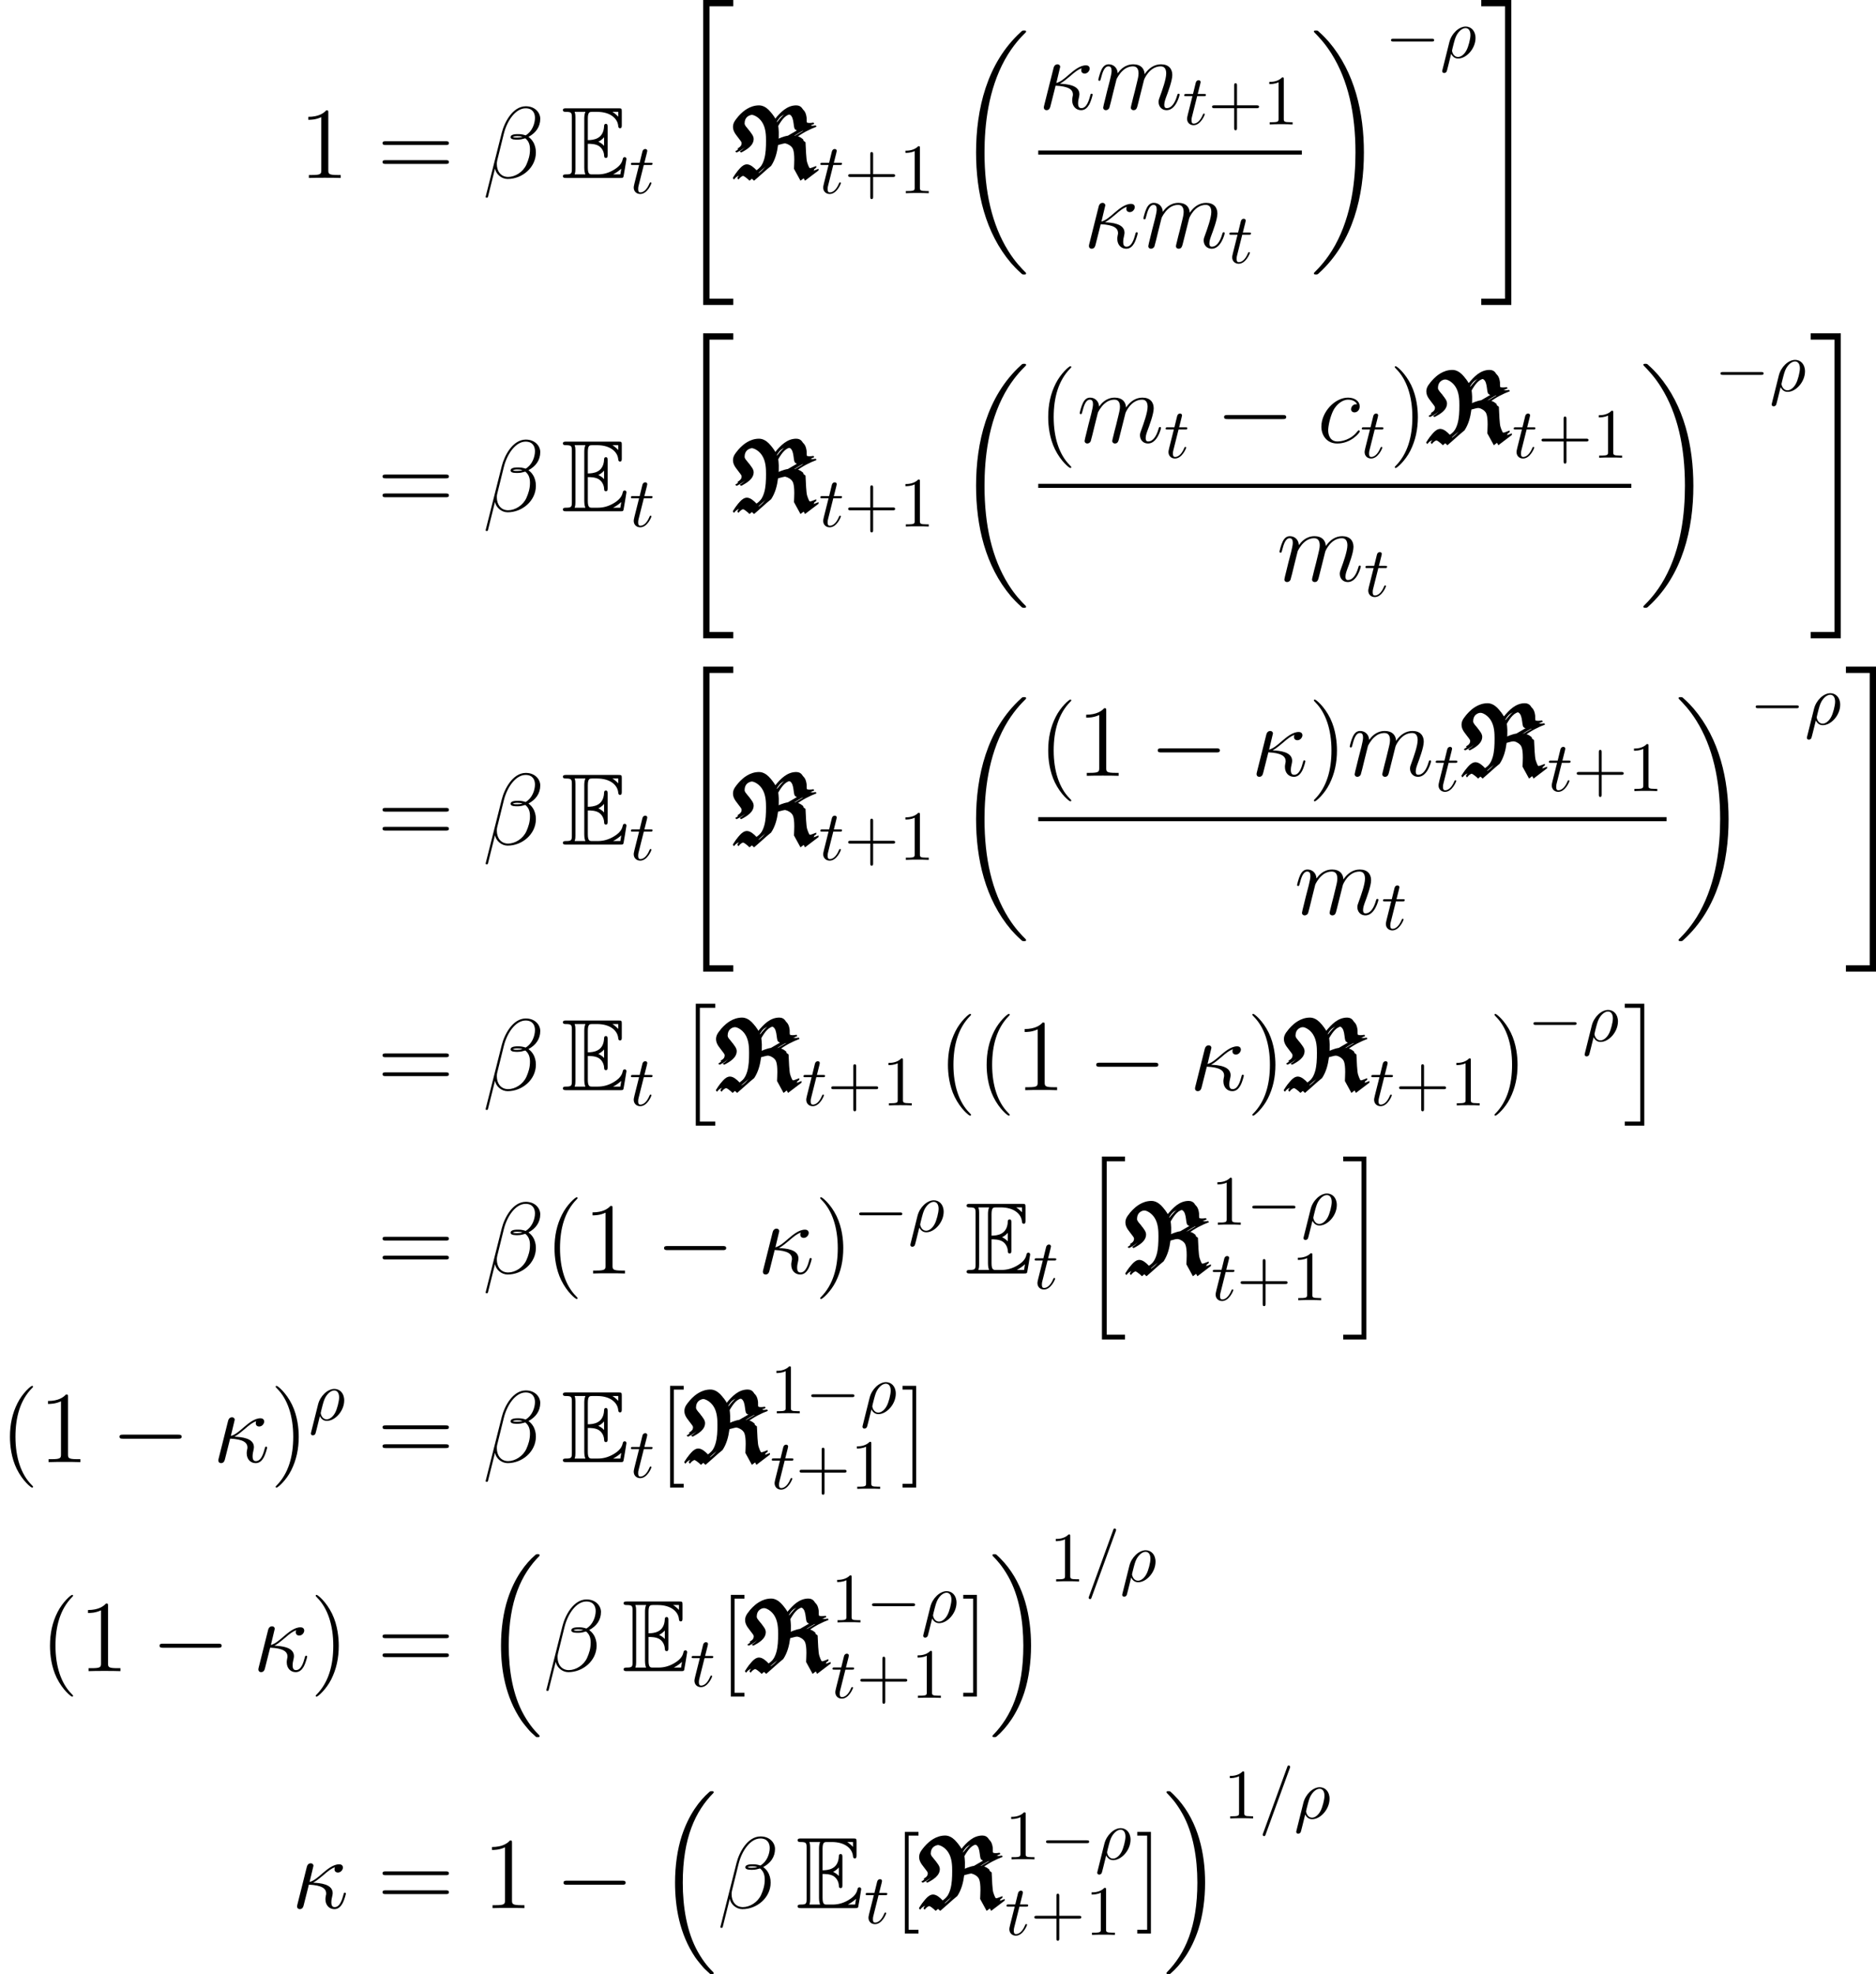 <?xml version='1.0' encoding='UTF-8'?>
<!-- This file was generated by dvisvgm 2.9.1 -->
<svg version='1.1' xmlns='http://www.w3.org/2000/svg' xmlns:xlink='http://www.w3.org/1999/xlink' width='264.718pt' height='278.502pt' viewBox='88.887 202.392 264.718 278.502'>
<defs>
<path id='g9-69' d='M2.58-3.347C2.829-3.347 3.308-3.347 3.656-3.138C4.134-2.829 4.174-2.291 4.174-2.232C4.184-2.092 4.184-1.963 4.354-1.963S4.523-2.102 4.523-2.281V-4.981C4.523-5.141 4.523-5.3 4.354-5.3S4.174-5.151 4.174-5.071C4.115-3.786 3.098-3.716 2.58-3.706V-5.808C2.58-6.476 2.77-6.476 3.009-6.476H3.487C4.832-6.476 5.499-5.788 5.559-5.101C5.569-5.021 5.579-4.872 5.738-4.872C5.908-4.872 5.908-5.031 5.908-5.2V-6.496C5.908-6.804 5.888-6.824 5.579-6.824H.478C.299-6.824 .139-6.824 .139-6.645C.139-6.476 .329-6.476 .408-6.476C.976-6.476 1.016-6.396 1.016-5.908V-.917C1.016-.448 .986-.349 .458-.349C.309-.349 .139-.349 .139-.179C.139 0 .299 0 .478 0H5.758C5.948 0 6.047 0 6.077-.139C6.087-.149 6.366-1.813 6.366-1.863C6.366-1.973 6.276-2.042 6.197-2.042C6.057-2.042 6.017-1.913 6.017-1.903C5.958-1.644 5.858-1.225 5.131-.797C4.613-.488 4.105-.349 3.557-.349H3.009C2.77-.349 2.58-.349 2.58-1.016V-3.347ZM5.559-6.476V-5.998C5.39-6.187 5.2-6.346 4.991-6.476H5.559ZM3.616-3.557C3.776-3.626 3.995-3.776 4.174-3.985V-3.148C3.935-3.417 3.626-3.547 3.616-3.547V-3.557ZM1.365-5.928C1.365-6.047 1.365-6.296 1.285-6.476H2.341C2.232-6.247 2.232-5.918 2.232-5.828V-.996C2.232-.638 2.301-.438 2.341-.349H1.285C1.365-.528 1.365-.777 1.365-.897V-5.928ZM5.071-.349V-.359C5.39-.518 5.659-.727 5.858-.907C5.848-.867 5.778-.428 5.768-.349H5.071Z'/>
<path id='g24-43' d='M4.075-2.291H6.854C6.994-2.291 7.183-2.291 7.183-2.491S6.994-2.69 6.854-2.69H4.075V-5.479C4.075-5.619 4.075-5.808 3.875-5.808S3.676-5.619 3.676-5.479V-2.69H.887C.747-2.69 .558-2.69 .558-2.491S.747-2.291 .887-2.291H3.676V.498C3.676 .638 3.676 .827 3.875 .827S4.075 .638 4.075 .498V-2.291Z'/>
<path id='g24-49' d='M2.929-6.376C2.929-6.615 2.929-6.635 2.7-6.635C2.082-5.998 1.205-5.998 .887-5.998V-5.689C1.086-5.689 1.674-5.689 2.192-5.948V-.787C2.192-.428 2.162-.309 1.265-.309H.946V0C1.295-.03 2.162-.03 2.56-.03S3.826-.03 4.174 0V-.309H3.856C2.959-.309 2.929-.418 2.929-.787V-6.376Z'/>
<path id='g12-0' d='M9.454-3.3C9.698-3.3 9.956-3.3 9.956-3.587S9.698-3.873 9.454-3.873H1.693C1.449-3.873 1.191-3.873 1.191-3.587S1.449-3.3 1.693-3.3H9.454Z'/>
<path id='g0-12' d='M6.767-6.958C6.767-7.675 6.157-8.428 5.069-8.428C3.527-8.428 2.546-6.539 2.236-5.296L.347 2.2C.323 2.295 .395 2.319 .454 2.319C.538 2.319 .598 2.307 .61 2.248L1.447-1.1C1.566-.43 2.224 .12 2.929 .12C4.639 .12 6.253-1.219 6.253-3.001C6.253-3.455 6.145-3.909 5.894-4.292C5.75-4.519 5.571-4.686 5.38-4.83C6.241-5.284 6.767-6.013 6.767-6.958ZM4.686-4.842C4.495-4.77 4.304-4.746 4.077-4.746C3.909-4.746 3.754-4.734 3.539-4.806C3.658-4.89 3.838-4.914 4.089-4.914C4.304-4.914 4.519-4.89 4.686-4.842ZM6.145-7.066C6.145-6.408 5.822-5.452 5.045-5.009C4.818-5.093 4.507-5.153 4.244-5.153C3.993-5.153 3.276-5.177 3.276-4.794C3.276-4.471 3.933-4.507 4.136-4.507C4.447-4.507 4.722-4.579 5.009-4.663C5.392-4.352 5.559-3.945 5.559-3.347C5.559-2.654 5.368-2.092 5.141-1.578C4.746-.693 3.814-.12 2.989-.12C2.116-.12 1.662-.813 1.662-1.626C1.662-1.733 1.662-1.889 1.71-2.068L2.487-5.212C2.881-6.779 3.885-8.189 5.045-8.189C5.906-8.189 6.145-7.592 6.145-7.066Z'/>
<path id='g0-20' d='M2.546-2.989C2.941-3.204 3.383-3.575 3.682-3.826C4.4-4.447 4.663-4.639 5.117-4.818C5.069-4.746 5.057-4.651 5.057-4.567C5.057-4.244 5.332-4.184 5.452-4.184C5.834-4.184 6.049-4.543 6.049-4.77C6.049-4.842 6.025-5.153 5.607-5.153C4.89-5.153 4.184-4.543 3.658-4.101C2.965-3.491 2.618-3.228 2.128-3.072L2.582-4.973C2.582-5.165 2.427-5.272 2.271-5.272C2.164-5.272 1.901-5.236 1.805-4.854L.693-.418C.658-.275 .658-.251 .658-.179C.658-.012 .789 .12 .968 .12C1.327 .12 1.399-.191 1.459-.442C1.53-.693 2.02-2.69 2.044-2.762C3.563-2.69 4.077-2.307 4.077-1.722C4.077-1.638 4.077-1.602 4.041-1.47C3.993-1.243 3.993-1.112 3.993-1.04C3.993-.323 4.459 .12 5.045 .12C5.535 .12 5.81-.227 5.99-.538C6.241-1.004 6.396-1.662 6.396-1.71C6.396-1.769 6.348-1.817 6.276-1.817C6.169-1.817 6.157-1.769 6.109-1.578C5.954-1.004 5.691-.12 5.081-.12C4.818-.12 4.686-.275 4.686-.693C4.686-.921 4.734-1.184 4.782-1.363C4.806-1.482 4.842-1.626 4.842-1.757C4.842-2.845 3.335-2.953 2.546-2.989Z'/>
<path id='g0-99' d='M4.674-4.495C4.447-4.495 4.34-4.495 4.172-4.352C4.101-4.292 3.969-4.113 3.969-3.921C3.969-3.682 4.148-3.539 4.376-3.539C4.663-3.539 4.985-3.778 4.985-4.256C4.985-4.83 4.435-5.272 3.61-5.272C2.044-5.272 .478-3.563 .478-1.865C.478-.825 1.124 .12 2.343 .12C3.969 .12 4.997-1.148 4.997-1.303C4.997-1.375 4.926-1.435 4.878-1.435C4.842-1.435 4.83-1.423 4.722-1.315C3.957-.299 2.821-.12 2.367-.12C1.542-.12 1.279-.837 1.279-1.435C1.279-1.853 1.482-3.013 1.913-3.826C2.224-4.388 2.869-5.033 3.622-5.033C3.778-5.033 4.435-5.009 4.674-4.495Z'/>
<path id='g0-109' d='M2.463-3.503C2.487-3.575 2.786-4.172 3.228-4.555C3.539-4.842 3.945-5.033 4.411-5.033C4.89-5.033 5.057-4.674 5.057-4.196C5.057-4.125 5.057-3.885 4.914-3.324L4.615-2.092C4.519-1.733 4.292-.849 4.268-.717C4.22-.538 4.148-.227 4.148-.179C4.148-.012 4.28 .12 4.459 .12C4.818 .12 4.878-.155 4.985-.586L5.703-3.443C5.727-3.539 6.348-5.033 7.663-5.033C8.141-5.033 8.309-4.674 8.309-4.196C8.309-3.527 7.843-2.224 7.58-1.506C7.472-1.219 7.412-1.064 7.412-.849C7.412-.311 7.783 .12 8.357 .12C9.468 .12 9.887-1.638 9.887-1.71C9.887-1.769 9.839-1.817 9.767-1.817C9.66-1.817 9.648-1.781 9.588-1.578C9.313-.622 8.871-.12 8.393-.12C8.273-.12 8.082-.132 8.082-.514C8.082-.825 8.225-1.207 8.273-1.339C8.488-1.913 9.026-3.324 9.026-4.017C9.026-4.734 8.608-5.272 7.699-5.272C6.898-5.272 6.253-4.818 5.774-4.113C5.738-4.758 5.344-5.272 4.447-5.272C3.383-5.272 2.821-4.519 2.606-4.22C2.57-4.902 2.08-5.272 1.554-5.272C1.207-5.272 .933-5.105 .705-4.651C.49-4.22 .323-3.491 .323-3.443S.371-3.335 .454-3.335C.55-3.335 .562-3.347 .634-3.622C.813-4.328 1.04-5.033 1.518-5.033C1.793-5.033 1.889-4.842 1.889-4.483C1.889-4.22 1.769-3.754 1.686-3.383L1.351-2.092C1.303-1.865 1.172-1.327 1.112-1.112C1.028-.801 .897-.239 .897-.179C.897-.012 1.028 .12 1.207 .12C1.351 .12 1.518 .048 1.614-.132C1.638-.191 1.745-.61 1.805-.849L2.068-1.925L2.463-3.503Z'/>
<path id='g11-2' d='M2.898 16.627H5.652V16.053H3.472V0H5.652V-.574H2.898V16.627Z'/>
<path id='g11-3' d='M3.07 16.627V-.574H.316V0H2.496V16.053H.316V16.627H3.07Z'/>
<path id='g11-16' d='M7.388 25.077C7.417 25.091 7.546 25.235 7.56 25.235H7.876C7.919 25.235 8.034 25.221 8.034 25.091C8.034 25.034 8.005 25.005 7.976 24.962C7.46 24.446 6.685 23.657 5.796 22.079C4.246 19.324 3.673 15.781 3.673 12.338C3.673 5.968 5.48 2.224 7.991-.316C8.034-.359 8.034-.402 8.034-.43C8.034-.574 7.933-.574 7.761-.574C7.575-.574 7.546-.574 7.417-.459C6.054 .717 4.519 2.711 3.529 5.738C2.912 7.632 2.582 9.942 2.582 12.323C2.582 15.723 3.199 19.568 5.452 22.897C5.839 23.456 6.37 24.044 6.37 24.059C6.513 24.231 6.714 24.46 6.829 24.561L7.388 25.077Z'/>
<path id='g11-17' d='M5.968 12.323C5.968 8.206 5.007 3.83 2.181 .603C1.98 .373 1.449-.187 1.105-.488C1.004-.574 .976-.574 .789-.574C.646-.574 .516-.574 .516-.43C.516-.373 .574-.316 .603-.287C1.09 .215 1.865 1.004 2.754 2.582C4.304 5.337 4.878 8.88 4.878 12.323C4.878 18.55 3.156 22.351 .574 24.977C.545 25.005 .516 25.048 .516 25.091C.516 25.235 .646 25.235 .789 25.235C.976 25.235 1.004 25.235 1.133 25.12C2.496 23.944 4.031 21.95 5.021 18.923C5.652 16.957 5.968 14.633 5.968 12.323Z'/>
<path id='g11-18' d='M10.042 33.699C10.042 33.642 10.014 33.613 9.985 33.57C9.454 33.039 8.493 32.078 7.532 30.529C5.222 26.827 4.175 22.165 4.175 16.642C4.175 12.782 4.691 7.804 7.058 3.529C8.192 1.492 9.368 .316 9.999-.316C10.042-.359 10.042-.387 10.042-.43C10.042-.574 9.942-.574 9.741-.574S9.512-.574 9.296-.359C4.49 4.017 2.984 10.587 2.984 16.627C2.984 22.265 4.275 27.946 7.919 32.236C8.206 32.566 8.751 33.154 9.339 33.671C9.512 33.843 9.54 33.843 9.741 33.843S10.042 33.843 10.042 33.699Z'/>
<path id='g11-19' d='M7.56 16.642C7.56 11.004 6.269 5.322 2.625 1.033C2.338 .703 1.793 .115 1.205-.402C1.033-.574 1.004-.574 .803-.574C.631-.574 .502-.574 .502-.43C.502-.373 .56-.316 .588-.287C1.09 .23 2.052 1.191 3.013 2.74C5.322 6.441 6.37 11.104 6.37 16.627C6.37 20.486 5.853 25.464 3.486 29.74C2.353 31.777 1.162 32.968 .56 33.57C.531 33.613 .502 33.656 .502 33.699C.502 33.843 .631 33.843 .803 33.843C1.004 33.843 1.033 33.843 1.248 33.627C6.054 29.252 7.56 22.681 7.56 16.642Z'/>
<path id='g11-34' d='M3.945 42.45H8.192V41.561H4.835V.316H8.192V-.574H3.945V42.45Z'/>
<path id='g11-35' d='M3.515 41.561H.158V42.45H4.404V-.574H.158V.316H3.515V41.561Z'/>
<path id='g11-104' d='M3.242 25.235H6.499V24.561H3.917V.1H6.499V-.574H3.242V25.235Z'/>
<path id='g11-105' d='M2.841 24.561H.258V25.235H3.515V-.574H.258V.1H2.841V24.561Z'/>
<use id='g8-82' xlink:href='#g7-82' transform='scale(1.44)'/>
<path id='g22-26' d='M.329 1.724C.299 1.843 .299 1.863 .299 1.883C.299 2.032 .408 2.152 .578 2.152C.787 2.152 .907 1.973 .927 1.943C.976 1.853 1.295 .518 1.564-.558C1.763-.159 2.082 .11 2.55 .11C3.716 .11 5.001-1.295 5.001-2.78C5.001-3.836 4.344-4.403 3.616-4.403C2.65-4.403 1.604-3.407 1.305-2.192L.329 1.724ZM2.54-.11C1.843-.11 1.684-.907 1.684-.996C1.684-1.036 1.733-1.235 1.763-1.365C2.042-2.481 2.142-2.839 2.361-3.238C2.79-3.965 3.288-4.184 3.597-4.184C3.965-4.184 4.284-3.895 4.284-3.208C4.284-2.66 3.995-1.544 3.726-1.056C3.397-.428 2.919-.11 2.54-.11Z'/>
<path id='g22-61' d='M4.374-7.093C4.423-7.223 4.423-7.263 4.423-7.273C4.423-7.382 4.334-7.472 4.224-7.472C4.154-7.472 4.085-7.442 4.055-7.382L.598 2.112C.548 2.242 .548 2.281 .548 2.291C.548 2.401 .638 2.491 .747 2.491C.877 2.491 .907 2.421 .966 2.252L4.374-7.093Z'/>
<path id='g22-116' d='M2.052-3.985H2.989C3.188-3.985 3.288-3.985 3.288-4.184C3.288-4.294 3.188-4.294 3.009-4.294H2.132C2.491-5.709 2.54-5.908 2.54-5.968C2.54-6.137 2.421-6.237 2.252-6.237C2.222-6.237 1.943-6.227 1.853-5.878L1.465-4.294H.528C.329-4.294 .229-4.294 .229-4.105C.229-3.985 .309-3.985 .508-3.985H1.385C.667-1.156 .628-.986 .628-.807C.628-.269 1.006 .11 1.544 .11C2.56 .11 3.128-1.345 3.128-1.425C3.128-1.524 3.049-1.524 3.009-1.524C2.919-1.524 2.909-1.494 2.859-1.385C2.431-.349 1.903-.11 1.564-.11C1.355-.11 1.255-.239 1.255-.568C1.255-.807 1.275-.877 1.315-1.046L2.052-3.985Z'/>
<use id='g10-69' xlink:href='#g9-69' transform='scale(1.44)'/>
<use id='g20-0' xlink:href='#g12-0' transform='scale(.694)'/>
<use id='g13-12' xlink:href='#g0-12' transform='scale(1.2)'/>
<use id='g13-20' xlink:href='#g0-20' transform='scale(1.2)'/>
<use id='g13-99' xlink:href='#g0-99' transform='scale(1.2)'/>
<use id='g13-109' xlink:href='#g0-109' transform='scale(1.2)'/>
<path id='g7-82' d='M4.304-3.467C4.334-3.806 4.334-4.164 4.334-4.493C4.334-4.623 4.294-5.051 4.284-5.101C4.643-5.719 5.021-6.257 5.629-6.257C6.356-6.257 6.147-4.991 6.366-4.772C6.466-4.672 6.605-4.623 6.735-4.613L5.45-3.866C5.001-3.796 4.513-3.577 4.304-3.467ZM4.164-5.46C3.925-6.107 3.328-6.834 2.62-6.834C1.694-6.834 1.036-6.217 .797-5.978C.518-5.699 .289-5.4 .289-5.001C.289-4.473 .697-4.115 1.006-3.676C1.066-3.597 1.136-3.507 1.136-3.407C1.136-3.088 .807-2.77 .498-2.6L.648-2.491C1.235-2.79 1.873-3.188 1.873-3.826C1.873-4.384 .986-4.932 .986-5.34C.986-5.948 1.395-6.207 1.953-6.207C2.421-6.207 2.869-5.878 3.128-5.489C3.517-4.912 3.527-4.125 3.527-3.656C3.527-2.351 3.437-1.205 2.371-.478C2.132-.737 1.773-1.056 1.435-1.056C.927-1.056 .508-.379 .269 0L.379 .159C.558-.08 .797-.259 1.106-.259C1.315-.259 1.694 .05 1.913 .269C2.461-.189 3.029-.737 3.587-1.186C3.985-1.793 4.164-2.471 4.264-3.228C4.533-3.308 4.951-3.417 5.181-3.417C5.469-3.417 5.798-3.278 6.007-3.068C6.127-2.949 6.296-2.76 6.296-1.783C6.296-1.494 6.276-1.205 6.267-.897L6.904 .269L8.229-.737V-.897C8.03-.817 7.691-.687 7.641-.687C7.402-.687 7.213-1.225 7.113-1.534C7.024-1.803 6.984-2.839 6.954-3.497C6.695-3.716 6.446-3.866 5.938-3.866C6.615-4.403 7.392-4.782 8.03-5.021L7.96-5.151C7.841-5.131 7.711-5.111 7.582-5.111C6.934-5.111 7.093-5.629 7.064-5.888C7.004-6.396 6.814-6.834 6.267-6.834C5.38-6.834 4.732-6.177 4.204-5.509L4.164-5.46Z'/>
<path id='g14-40' d='M4.663 3.486C4.663 3.443 4.663 3.414 4.419 3.171C2.984 1.722 2.181-.646 2.181-3.572C2.181-6.355 2.855-8.751 4.519-10.444C4.663-10.573 4.663-10.602 4.663-10.645C4.663-10.731 4.591-10.76 4.533-10.76C4.347-10.76 3.171-9.727 2.468-8.321C1.736-6.872 1.406-5.337 1.406-3.572C1.406-2.295 1.607-.588 2.353 .947C3.199 2.668 4.376 3.601 4.533 3.601C4.591 3.601 4.663 3.572 4.663 3.486Z'/>
<path id='g14-41' d='M4.046-3.572C4.046-4.663 3.902-6.441 3.099-8.106C2.252-9.827 1.076-10.76 .918-10.76C.861-10.76 .789-10.731 .789-10.645C.789-10.602 .789-10.573 1.033-10.329C2.468-8.88 3.271-6.513 3.271-3.587C3.271-.803 2.597 1.592 .933 3.285C.789 3.414 .789 3.443 .789 3.486C.789 3.572 .861 3.601 .918 3.601C1.105 3.601 2.281 2.568 2.984 1.162C3.716-.301 4.046-1.851 4.046-3.572Z'/>
<path id='g14-49' d='M4.132-9.196C4.132-9.526 4.132-9.54 3.845-9.54C3.5-9.153 2.783-8.622 1.306-8.622V-8.206C1.635-8.206 2.353-8.206 3.142-8.579V-1.105C3.142-.588 3.099-.416 1.836-.416H1.392V0C1.779-.029 3.171-.029 3.644-.029S5.495-.029 5.882 0V-.416H5.437C4.175-.416 4.132-.588 4.132-1.105V-9.196Z'/>
<path id='g14-61' d='M9.684-4.648C9.885-4.648 10.143-4.648 10.143-4.906C10.143-5.179 9.899-5.179 9.684-5.179H1.234C1.033-5.179 .775-5.179 .775-4.921C.775-4.648 1.019-4.648 1.234-4.648H9.684ZM9.684-1.98C9.885-1.98 10.143-1.98 10.143-2.238C10.143-2.511 9.899-2.511 9.684-2.511H1.234C1.033-2.511 .775-2.511 .775-2.252C.775-1.98 1.019-1.98 1.234-1.98H9.684Z'/>
<path id='g14-91' d='M3.587 3.587V3.056H2.195V-10.229H3.587V-10.76H1.664V3.587H3.587Z'/>
<path id='g14-93' d='M2.224-10.76H.301V-10.229H1.693V3.056H.301V3.587H2.224V-10.76Z'/>
</defs>
<g id='page1'>
<use x='131.082' y='227.498' xlink:href='#g14-49'/>
<use x='142.091' y='227.498' xlink:href='#g14-61'/>
<use x='157.001' y='227.498' xlink:href='#g13-12'/>
<use x='168.118' y='227.498' xlink:href='#g10-69'/>
<use x='177.682' y='229.65' xlink:href='#g22-116'/>
<use x='184.169' y='202.965' xlink:href='#g11-34'/>
<use x='191.9' y='227.498' xlink:href='#g8-82'/>
<use x='192.218' y='227.099' xlink:href='#g8-82'/>
<use x='192.537' y='227.498' xlink:href='#g8-82'/>
<use x='204.417' y='229.65' xlink:href='#g22-116'/>
<use x='208.014' y='229.65' xlink:href='#g24-43'/>
<use x='215.763' y='229.65' xlink:href='#g24-49'/>
<use x='223.634' y='207.269' xlink:href='#g11-18'/>
<use x='235.39' y='217.792' xlink:href='#g13-20'/>
<use x='243.476' y='217.792' xlink:href='#g13-109'/>
<use x='255.763' y='219.944' xlink:href='#g22-116'/>
<use x='259.361' y='219.944' xlink:href='#g24-43'/>
<use x='267.109' y='219.944' xlink:href='#g24-49'/>
<rect x='235.39' y='223.624' height='.574' width='37.199'/>
<use x='241.755' y='237.338' xlink:href='#g13-20'/>
<use x='249.841' y='237.338' xlink:href='#g13-109'/>
<use x='262.128' y='239.49' xlink:href='#g22-116'/>
<use x='273.784' y='207.269' xlink:href='#g11-19'/>
<use x='284.345' y='210.542' xlink:href='#g20-0'/>
<use x='292.093' y='210.542' xlink:href='#g22-26'/>
<use x='297.742' y='202.965' xlink:href='#g11-35'/>
<use x='142.091' y='274.522' xlink:href='#g14-61'/>
<use x='157.001' y='274.522' xlink:href='#g13-12'/>
<use x='168.118' y='274.522' xlink:href='#g10-69'/>
<use x='177.682' y='276.674' xlink:href='#g22-116'/>
<use x='184.169' y='249.99' xlink:href='#g11-34'/>
<use x='191.9' y='274.522' xlink:href='#g8-82'/>
<use x='192.218' y='274.123' xlink:href='#g8-82'/>
<use x='192.537' y='274.522' xlink:href='#g8-82'/>
<use x='204.417' y='276.674' xlink:href='#g22-116'/>
<use x='208.014' y='276.674' xlink:href='#g24-43'/>
<use x='215.763' y='276.674' xlink:href='#g24-49'/>
<use x='223.634' y='254.293' xlink:href='#g11-18'/>
<use x='235.39' y='264.816' xlink:href='#g14-40'/>
<use x='240.852' y='264.816' xlink:href='#g13-109'/>
<use x='253.139' y='266.968' xlink:href='#g22-116'/>
<use x='260.423' y='264.816' xlink:href='#g12-0'/>
<use x='274.769' y='264.816' xlink:href='#g13-99'/>
<use x='280.815' y='266.968' xlink:href='#g22-116'/>
<use x='284.911' y='264.816' xlink:href='#g14-41'/>
<use x='289.736' y='264.816' xlink:href='#g8-82'/>
<use x='290.055' y='264.418' xlink:href='#g8-82'/>
<use x='290.374' y='264.816' xlink:href='#g8-82'/>
<use x='302.253' y='266.968' xlink:href='#g22-116'/>
<use x='305.851' y='266.968' xlink:href='#g24-43'/>
<use x='313.599' y='266.968' xlink:href='#g24-49'/>
<rect x='235.39' y='270.648' height='.574' width='83.689'/>
<use x='269.043' y='284.363' xlink:href='#g13-109'/>
<use x='281.33' y='286.514' xlink:href='#g22-116'/>
<use x='320.274' y='254.293' xlink:href='#g11-19'/>
<use x='330.835' y='257.566' xlink:href='#g20-0'/>
<use x='338.584' y='257.566' xlink:href='#g22-26'/>
<use x='344.233' y='249.99' xlink:href='#g11-35'/>
<use x='142.091' y='321.546' xlink:href='#g14-61'/>
<use x='157.001' y='321.546' xlink:href='#g13-12'/>
<use x='168.118' y='321.546' xlink:href='#g10-69'/>
<use x='177.682' y='323.698' xlink:href='#g22-116'/>
<use x='184.169' y='297.014' xlink:href='#g11-34'/>
<use x='191.9' y='321.546' xlink:href='#g8-82'/>
<use x='192.218' y='321.147' xlink:href='#g8-82'/>
<use x='192.537' y='321.546' xlink:href='#g8-82'/>
<use x='204.417' y='323.698' xlink:href='#g22-116'/>
<use x='208.014' y='323.698' xlink:href='#g24-43'/>
<use x='215.763' y='323.698' xlink:href='#g24-49'/>
<use x='223.634' y='301.317' xlink:href='#g11-18'/>
<use x='235.39' y='311.841' xlink:href='#g14-40'/>
<use x='240.852' y='311.841' xlink:href='#g14-49'/>
<use x='251.064' y='311.841' xlink:href='#g12-0'/>
<use x='265.41' y='311.841' xlink:href='#g13-20'/>
<use x='273.496' y='311.841' xlink:href='#g14-41'/>
<use x='278.959' y='311.841' xlink:href='#g13-109'/>
<use x='291.246' y='313.992' xlink:href='#g22-116'/>
<use x='294.704' y='311.841' xlink:href='#g8-82'/>
<use x='295.023' y='311.442' xlink:href='#g8-82'/>
<use x='295.342' y='311.841' xlink:href='#g8-82'/>
<use x='307.222' y='313.992' xlink:href='#g22-116'/>
<use x='310.819' y='313.992' xlink:href='#g24-43'/>
<use x='318.568' y='313.992' xlink:href='#g24-49'/>
<rect x='235.39' y='317.672' height='.574' width='88.658'/>
<use x='271.527' y='331.387' xlink:href='#g13-109'/>
<use x='283.814' y='333.538' xlink:href='#g22-116'/>
<use x='325.243' y='301.317' xlink:href='#g11-19'/>
<use x='335.803' y='304.59' xlink:href='#g20-0'/>
<use x='343.552' y='304.59' xlink:href='#g22-26'/>
<use x='349.201' y='297.014' xlink:href='#g11-35'/>
<use x='142.091' y='356.188' xlink:href='#g14-61'/>
<use x='157.001' y='356.188' xlink:href='#g13-12'/>
<use x='168.118' y='356.188' xlink:href='#g10-69'/>
<use x='177.682' y='358.34' xlink:href='#g22-116'/>
<use x='184.169' y='344.568' xlink:href='#g11-2'/>
<use x='189.509' y='356.188' xlink:href='#g8-82'/>
<use x='189.827' y='355.79' xlink:href='#g8-82'/>
<use x='190.146' y='356.188' xlink:href='#g8-82'/>
<use x='202.026' y='358.34' xlink:href='#g22-116'/>
<use x='205.623' y='358.34' xlink:href='#g24-43'/>
<use x='213.372' y='358.34' xlink:href='#g24-49'/>
<use x='221.243' y='356.188' xlink:href='#g14-40'/>
<use x='226.705' y='356.188' xlink:href='#g14-40'/>
<use x='232.168' y='356.188' xlink:href='#g14-49'/>
<use x='242.38' y='356.188' xlink:href='#g12-0'/>
<use x='256.726' y='356.188' xlink:href='#g13-20'/>
<use x='264.812' y='356.188' xlink:href='#g14-41'/>
<use x='269.637' y='356.188' xlink:href='#g8-82'/>
<use x='269.956' y='355.79' xlink:href='#g8-82'/>
<use x='270.275' y='356.188' xlink:href='#g8-82'/>
<use x='282.155' y='358.34' xlink:href='#g22-116'/>
<use x='285.752' y='358.34' xlink:href='#g24-43'/>
<use x='293.501' y='358.34' xlink:href='#g24-49'/>
<use x='298.98' y='356.188' xlink:href='#g14-41'/>
<use x='304.443' y='349.275' xlink:href='#g20-0'/>
<use x='312.192' y='349.275' xlink:href='#g22-26'/>
<use x='317.841' y='344.568' xlink:href='#g11-3'/>
<use x='142.091' y='382.052' xlink:href='#g14-61'/>
<use x='157.001' y='382.052' xlink:href='#g13-12'/>
<use x='165.727' y='382.052' xlink:href='#g14-40'/>
<use x='171.189' y='382.052' xlink:href='#g14-49'/>
<use x='181.401' y='382.052' xlink:href='#g12-0'/>
<use x='195.747' y='382.052' xlink:href='#g13-20'/>
<use x='203.833' y='382.052' xlink:href='#g14-41'/>
<use x='209.296' y='376.128' xlink:href='#g20-0'/>
<use x='217.045' y='376.128' xlink:href='#g22-26'/>
<use x='225.085' y='382.052' xlink:href='#g10-69'/>
<use x='234.649' y='384.203' xlink:href='#g22-116'/>
<use x='241.136' y='366.127' xlink:href='#g11-104'/>
<use x='247.273' y='382.052' xlink:href='#g8-82'/>
<use x='247.592' y='381.653' xlink:href='#g8-82'/>
<use x='247.91' y='382.052' xlink:href='#g8-82'/>
<use x='259.79' y='375.173' xlink:href='#g24-49'/>
<use x='264.771' y='375.173' xlink:href='#g20-0'/>
<use x='272.52' y='375.173' xlink:href='#g22-26'/>
<use x='259.79' y='385.826' xlink:href='#g22-116'/>
<use x='263.388' y='385.826' xlink:href='#g24-43'/>
<use x='271.136' y='385.826' xlink:href='#g24-49'/>
<use x='278.169' y='366.127' xlink:href='#g11-105'/>
<use x='88.887' y='408.661' xlink:href='#g14-40'/>
<use x='94.35' y='408.661' xlink:href='#g14-49'/>
<use x='104.561' y='408.661' xlink:href='#g12-0'/>
<use x='118.908' y='408.661' xlink:href='#g13-20'/>
<use x='126.994' y='408.661' xlink:href='#g14-41'/>
<use x='132.457' y='402.737' xlink:href='#g22-26'/>
<use x='142.091' y='408.661' xlink:href='#g14-61'/>
<use x='157.001' y='408.661' xlink:href='#g13-12'/>
<use x='168.118' y='408.661' xlink:href='#g10-69'/>
<use x='177.682' y='410.813' xlink:href='#g22-116'/>
<use x='181.778' y='408.661' xlink:href='#g14-91'/>
<use x='185.042' y='408.661' xlink:href='#g8-82'/>
<use x='185.361' y='408.262' xlink:href='#g8-82'/>
<use x='185.68' y='408.661' xlink:href='#g8-82'/>
<use x='197.559' y='401.782' xlink:href='#g24-49'/>
<use x='202.54' y='401.782' xlink:href='#g20-0'/>
<use x='210.289' y='401.782' xlink:href='#g22-26'/>
<use x='197.559' y='412.435' xlink:href='#g22-116'/>
<use x='201.157' y='412.435' xlink:href='#g24-43'/>
<use x='208.906' y='412.435' xlink:href='#g24-49'/>
<use x='215.938' y='408.661' xlink:href='#g14-93'/>
<use x='94.536' y='438.149' xlink:href='#g14-40'/>
<use x='99.999' y='438.149' xlink:href='#g14-49'/>
<use x='110.21' y='438.149' xlink:href='#g12-0'/>
<use x='124.557' y='438.149' xlink:href='#g13-20'/>
<use x='132.643' y='438.149' xlink:href='#g14-41'/>
<use x='142.091' y='438.149' xlink:href='#g14-61'/>
<use x='157.001' y='422.225' xlink:href='#g11-16'/>
<use x='165.569' y='438.149' xlink:href='#g13-12'/>
<use x='176.686' y='438.149' xlink:href='#g10-69'/>
<use x='186.25' y='440.301' xlink:href='#g22-116'/>
<use x='190.345' y='438.149' xlink:href='#g14-91'/>
<use x='193.61' y='438.149' xlink:href='#g8-82'/>
<use x='193.929' y='437.751' xlink:href='#g8-82'/>
<use x='194.247' y='438.149' xlink:href='#g8-82'/>
<use x='206.127' y='431.271' xlink:href='#g24-49'/>
<use x='211.108' y='431.271' xlink:href='#g20-0'/>
<use x='218.857' y='431.271' xlink:href='#g22-26'/>
<use x='206.127' y='441.923' xlink:href='#g22-116'/>
<use x='209.725' y='441.923' xlink:href='#g24-43'/>
<use x='217.473' y='441.923' xlink:href='#g24-49'/>
<use x='224.506' y='438.149' xlink:href='#g14-93'/>
<use x='228.408' y='422.225' xlink:href='#g11-17'/>
<use x='236.976' y='425.498' xlink:href='#g24-49'/>
<use x='241.957' y='425.498' xlink:href='#g22-61'/>
<use x='246.939' y='425.498' xlink:href='#g22-26'/>
<use x='130.019' y='471.583' xlink:href='#g13-20'/>
<use x='142.091' y='471.583' xlink:href='#g14-61'/>
<use x='157.001' y='471.583' xlink:href='#g14-49'/>
<use x='167.213' y='471.583' xlink:href='#g12-0'/>
<use x='181.559' y='455.659' xlink:href='#g11-16'/>
<use x='190.127' y='471.583' xlink:href='#g13-12'/>
<use x='201.243' y='471.583' xlink:href='#g10-69'/>
<use x='210.807' y='473.735' xlink:href='#g22-116'/>
<use x='214.903' y='471.583' xlink:href='#g14-91'/>
<use x='218.168' y='471.583' xlink:href='#g8-82'/>
<use x='218.486' y='471.184' xlink:href='#g8-82'/>
<use x='218.805' y='471.583' xlink:href='#g8-82'/>
<use x='230.685' y='464.704' xlink:href='#g24-49'/>
<use x='235.666' y='464.704' xlink:href='#g20-0'/>
<use x='243.415' y='464.704' xlink:href='#g22-26'/>
<use x='230.685' y='475.357' xlink:href='#g22-116'/>
<use x='234.282' y='475.357' xlink:href='#g24-43'/>
<use x='242.031' y='475.357' xlink:href='#g24-49'/>
<use x='249.064' y='471.583' xlink:href='#g14-93'/>
<use x='252.966' y='455.659' xlink:href='#g11-17'/>
<use x='261.534' y='458.931' xlink:href='#g24-49'/>
<use x='266.515' y='458.931' xlink:href='#g22-61'/>
<use x='271.496' y='458.931' xlink:href='#g22-26'/>
</g>
</svg>